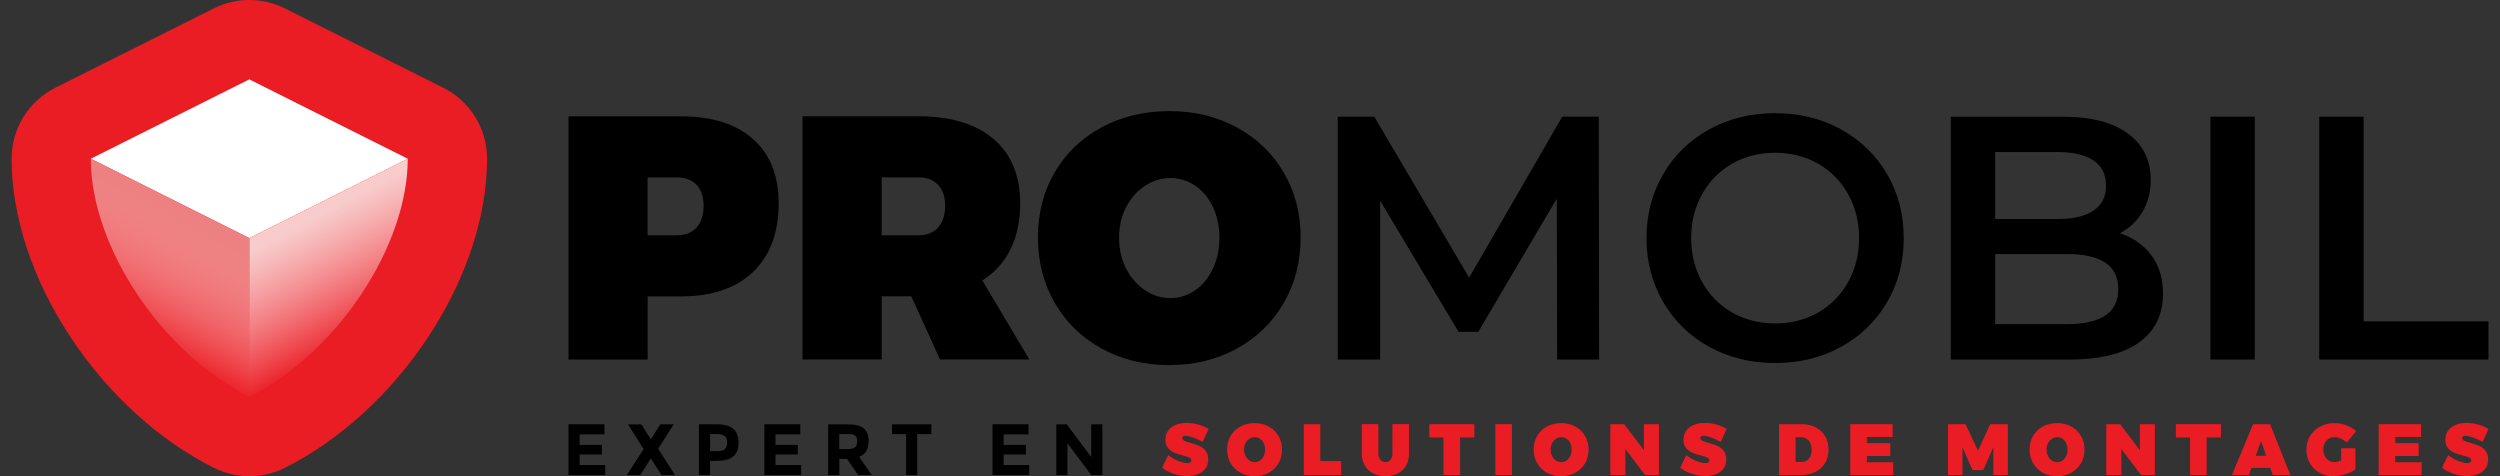<svg width="210" height="40" viewBox="0 0 210 40" fill="none" xmlns="http://www.w3.org/2000/svg">
<rect x="0" y="0" width="210" height="40" fill="#333333" stroke="none"/>
<path d="M17.963 39.297C13.387 37.007 9.133 33.14 5.988 28.413C2.753 23.553 0.973 18.197 0.973 13.333C0.973 10.807 2.397 8.5 4.654 7.37L17.966 0.703C19.84 -0.237 22.047 -0.237 23.92 0.703L37.233 7.37C39.49 8.5 40.914 10.807 40.914 13.333C40.914 18.197 39.133 23.55 35.898 28.413C32.753 33.14 28.5 37.007 23.924 39.297C22.05 40.237 19.843 40.237 17.97 39.297H17.963Z" fill="#EB1D24"/>
<path d="M7.626 13.333L20.939 6.667L34.251 13.333L20.939 20L7.626 13.333Z" fill="white"/>
<path d="M20.939 33.333C28.29 29.65 34.251 20.697 34.251 13.333L20.939 20V33.333Z" fill="url(#paint0_linear_1364_597)"/>
<path d="M20.939 33.333C13.587 29.65 7.626 20.697 7.626 13.333L20.939 20V33.333Z" fill="url(#paint1_linear_1364_597)"/>
<path d="M50.776 35.643V36.49H48.689V37.367H50.563V38.177H48.689V39.06H50.839V39.9H47.754V35.64H50.772L50.776 35.643Z" fill="black"/>
<path d="M55.465 35.643H56.59L55.285 37.697L56.7 39.903H55.562L54.67 38.503L53.784 39.903H52.656L54.064 37.723L52.753 35.647H53.874L54.67 36.907L55.465 35.647V35.643Z" fill="black"/>
<path d="M61.599 36.023C61.892 36.277 62.038 36.667 62.038 37.193C62.038 37.72 61.889 38.103 61.586 38.347C61.283 38.59 60.824 38.713 60.204 38.713H59.645V39.9H58.71V35.64H60.191C60.833 35.64 61.303 35.767 61.596 36.02L61.599 36.023ZM60.913 37.7C61.026 37.573 61.08 37.383 61.08 37.14C61.08 36.897 61.007 36.72 60.86 36.617C60.714 36.513 60.487 36.46 60.181 36.46H59.649V37.893H60.278C60.59 37.893 60.8 37.83 60.913 37.7Z" fill="black"/>
<path d="M67.227 35.643V36.49H65.14V37.367H67.017V38.177H65.14V39.06H67.29V39.9H64.205V35.64H67.224L67.227 35.643Z" fill="black"/>
<path d="M72.961 37.057C72.961 37.74 72.695 38.18 72.166 38.38L73.228 39.903H72.076L71.147 38.543H70.502V39.903H69.567V35.643H71.154C71.806 35.643 72.269 35.757 72.549 35.98C72.825 36.203 72.965 36.563 72.965 37.06L72.961 37.057ZM71.833 37.563C71.95 37.457 72.006 37.29 72.006 37.06C72.006 36.83 71.946 36.673 71.826 36.587C71.707 36.5 71.497 36.46 71.197 36.46H70.495V37.72H71.177C71.497 37.72 71.713 37.667 71.83 37.563H71.833Z" fill="black"/>
<path d="M77.048 36.467V39.903H76.113V36.467H74.928V35.643H78.237V36.467H77.048Z" fill="black"/>
<path d="M86.394 35.643V36.49H84.307V37.367H86.181V38.177H84.307V39.06H86.457V39.9H83.372V35.64H86.391L86.394 35.643Z" fill="black"/>
<path d="M91.662 35.643H92.598V39.903H91.662L89.665 37.233V39.903H88.73V35.643H89.606L91.662 38.387V35.643Z" fill="black"/>
<path d="M100.253 36.76C99.973 36.66 99.747 36.607 99.57 36.607C99.394 36.607 99.314 36.67 99.314 36.797C99.314 36.893 99.367 36.97 99.48 37.023C99.59 37.077 99.763 37.137 100.003 37.2C100.302 37.287 100.552 37.37 100.748 37.457C100.945 37.543 101.118 37.677 101.268 37.863C101.417 38.05 101.491 38.29 101.491 38.59C101.491 38.89 101.411 39.157 101.254 39.367C101.098 39.577 100.885 39.73 100.615 39.833C100.346 39.937 100.049 39.987 99.723 39.987C99.351 39.987 98.978 39.923 98.598 39.8C98.222 39.677 97.896 39.507 97.62 39.29L98.136 38.223C98.349 38.41 98.612 38.57 98.931 38.703C99.251 38.837 99.517 38.9 99.733 38.9C99.837 38.9 99.92 38.88 99.98 38.843C100.039 38.807 100.069 38.743 100.069 38.663C100.069 38.567 100.013 38.49 99.9 38.433C99.787 38.38 99.607 38.32 99.364 38.26C99.068 38.183 98.821 38.103 98.625 38.02C98.429 37.937 98.256 37.807 98.112 37.633C97.969 37.46 97.896 37.227 97.896 36.933C97.896 36.64 97.969 36.4 98.119 36.187C98.266 35.973 98.475 35.81 98.748 35.697C99.021 35.583 99.334 35.527 99.693 35.527C100.02 35.527 100.349 35.573 100.672 35.667C100.998 35.76 101.281 35.883 101.521 36.04L101.018 37.12C100.792 36.987 100.535 36.867 100.256 36.767L100.253 36.76Z" fill="#EB1D24"/>
<path d="M106.569 35.827C106.922 36.017 107.195 36.28 107.395 36.62C107.591 36.957 107.691 37.337 107.691 37.76C107.691 38.183 107.591 38.57 107.395 38.913C107.198 39.253 106.922 39.52 106.569 39.713C106.217 39.907 105.824 40.003 105.385 40.003C104.945 40.003 104.549 39.907 104.2 39.713C103.847 39.52 103.574 39.253 103.374 38.913C103.178 38.573 103.078 38.187 103.078 37.76C103.078 37.333 103.178 36.953 103.374 36.613C103.571 36.277 103.847 36.013 104.2 35.823C104.553 35.633 104.945 35.54 105.385 35.54C105.824 35.54 106.22 35.637 106.569 35.827ZM104.952 36.853C104.815 36.943 104.706 37.07 104.622 37.227C104.539 37.387 104.499 37.563 104.499 37.763C104.499 37.963 104.539 38.143 104.622 38.303C104.706 38.463 104.815 38.59 104.952 38.683C105.088 38.777 105.238 38.823 105.398 38.823C105.558 38.823 105.704 38.777 105.837 38.687C105.97 38.597 106.074 38.47 106.15 38.307C106.227 38.143 106.263 37.963 106.263 37.763C106.263 37.563 106.227 37.383 106.15 37.223C106.074 37.063 105.97 36.937 105.837 36.85C105.704 36.76 105.561 36.717 105.398 36.717C105.235 36.717 105.088 36.763 104.952 36.853Z" fill="#EB1D24"/>
<path d="M109.515 35.63H110.906V38.727H112.657V39.903H109.518V35.633L109.515 35.63Z" fill="#EB1D24"/>
<path d="M115.962 38.63C116.081 38.76 116.224 38.823 116.394 38.823C116.564 38.823 116.694 38.76 116.8 38.63C116.907 38.503 116.963 38.333 116.963 38.127V35.627H118.355V38.127C118.355 38.5 118.275 38.83 118.112 39.11C117.948 39.393 117.722 39.61 117.426 39.763C117.13 39.917 116.784 39.997 116.391 39.997C115.998 39.997 115.645 39.92 115.346 39.763C115.043 39.61 114.81 39.39 114.644 39.11C114.477 38.83 114.394 38.5 114.394 38.127V35.627H115.785V38.127C115.785 38.33 115.845 38.497 115.965 38.627L115.962 38.63Z" fill="#EB1D24"/>
<path d="M120.062 35.63H123.843V36.743H122.645V39.9H121.253V36.743H120.062V35.63Z" fill="#EB1D24"/>
<path d="M125.61 35.63H127.001V39.9H125.61V35.63Z" fill="#EB1D24"/>
<path d="M132.32 35.827C132.672 36.017 132.945 36.28 133.145 36.62C133.341 36.957 133.441 37.337 133.441 37.76C133.441 38.183 133.341 38.57 133.145 38.913C132.949 39.253 132.672 39.52 132.32 39.713C131.967 39.907 131.574 40.003 131.135 40.003C130.695 40.003 130.299 39.907 129.95 39.713C129.597 39.52 129.324 39.253 129.125 38.913C128.928 38.573 128.828 38.187 128.828 37.76C128.828 37.333 128.928 36.953 129.125 36.613C129.321 36.277 129.597 36.013 129.95 35.823C130.303 35.633 130.695 35.54 131.135 35.54C131.574 35.54 131.97 35.637 132.32 35.827ZM130.705 36.853C130.569 36.943 130.459 37.07 130.376 37.227C130.293 37.387 130.253 37.563 130.253 37.763C130.253 37.963 130.293 38.143 130.376 38.303C130.459 38.463 130.569 38.59 130.705 38.683C130.842 38.777 130.992 38.823 131.151 38.823C131.311 38.823 131.458 38.777 131.591 38.687C131.724 38.597 131.827 38.47 131.904 38.307C131.98 38.143 132.017 37.963 132.017 37.763C132.017 37.563 131.98 37.383 131.904 37.223C131.827 37.063 131.724 36.937 131.591 36.85C131.458 36.76 131.314 36.717 131.151 36.717C130.988 36.717 130.842 36.763 130.705 36.853Z" fill="#EB1D24"/>
<path d="M138.091 35.63H139.349V39.9H138.187L136.533 37.72V39.9H135.268V35.63H136.43L138.091 37.823V35.63Z" fill="#EB1D24"/>
<path d="M143.769 36.76C143.489 36.66 143.263 36.607 143.086 36.607C142.91 36.607 142.83 36.67 142.83 36.797C142.83 36.893 142.883 36.97 142.993 37.023C143.103 37.077 143.279 37.137 143.519 37.2C143.818 37.287 144.068 37.37 144.264 37.457C144.461 37.543 144.634 37.677 144.784 37.863C144.93 38.047 145.007 38.29 145.007 38.59C145.007 38.89 144.927 39.157 144.77 39.367C144.614 39.577 144.401 39.73 144.131 39.833C143.862 39.937 143.566 39.987 143.239 39.987C142.867 39.987 142.494 39.923 142.114 39.8C141.738 39.677 141.412 39.507 141.136 39.29L141.652 38.223C141.865 38.41 142.128 38.57 142.447 38.703C142.767 38.837 143.033 38.9 143.249 38.9C143.353 38.9 143.436 38.88 143.496 38.843C143.556 38.807 143.586 38.743 143.586 38.663C143.586 38.567 143.529 38.49 143.416 38.433C143.303 38.38 143.123 38.32 142.88 38.26C142.584 38.183 142.337 38.103 142.141 38.02C141.945 37.937 141.772 37.807 141.629 37.633C141.485 37.46 141.412 37.227 141.412 36.933C141.412 36.64 141.485 36.4 141.635 36.187C141.782 35.973 141.991 35.81 142.264 35.697C142.537 35.583 142.85 35.527 143.209 35.527C143.536 35.527 143.865 35.573 144.188 35.667C144.514 35.76 144.797 35.883 145.037 36.04L144.534 37.12C144.308 36.987 144.051 36.867 143.772 36.767L143.769 36.76Z" fill="#EB1D24"/>
<path d="M152.518 35.893C152.861 36.067 153.127 36.317 153.314 36.64C153.5 36.963 153.597 37.337 153.597 37.763C153.597 38.19 153.5 38.57 153.31 38.89C153.117 39.21 152.848 39.46 152.492 39.637C152.139 39.813 151.726 39.903 151.26 39.903H149.44V35.633H151.314C151.773 35.633 152.176 35.72 152.518 35.897V35.893ZM151.953 38.527C152.102 38.34 152.176 38.09 152.176 37.777C152.176 37.463 152.096 37.207 151.933 37.013C151.77 36.823 151.553 36.727 151.284 36.727H150.828V38.803H151.35C151.603 38.803 151.803 38.71 151.953 38.523V38.527Z" fill="#EB1D24"/>
<path d="M155.424 35.63H158.978V36.703H156.815V37.227H158.782V38.3H156.815V38.83H159.032V39.903H155.424V35.63Z" fill="#EB1D24"/>
<path d="M163.631 35.63H165.106L166.147 37.86L167.182 35.63H168.657V39.9H167.442V37.56L166.597 39.487H165.691L164.846 37.56V39.9H163.631V35.63Z" fill="#EB1D24"/>
<path d="M173.979 35.827C174.331 36.017 174.604 36.28 174.804 36.62C175 36.957 175.1 37.337 175.1 37.76C175.1 38.183 175 38.57 174.804 38.913C174.608 39.253 174.331 39.52 173.979 39.713C173.626 39.907 173.233 40.003 172.79 40.003C172.348 40.003 171.955 39.907 171.606 39.713C171.253 39.52 170.98 39.253 170.78 38.913C170.584 38.573 170.484 38.187 170.484 37.76C170.484 37.333 170.584 36.953 170.78 36.613C170.976 36.277 171.253 36.013 171.606 35.823C171.958 35.633 172.351 35.54 172.79 35.54C173.23 35.54 173.626 35.637 173.979 35.827ZM172.364 36.853C172.228 36.943 172.118 37.07 172.035 37.227C171.952 37.387 171.912 37.563 171.912 37.763C171.912 37.963 171.952 38.143 172.035 38.303C172.118 38.463 172.228 38.59 172.364 38.683C172.501 38.777 172.651 38.823 172.81 38.823C172.97 38.823 173.117 38.777 173.246 38.687C173.376 38.597 173.483 38.47 173.559 38.307C173.636 38.143 173.672 37.963 173.672 37.763C173.672 37.563 173.636 37.383 173.559 37.223C173.483 37.063 173.379 36.937 173.246 36.85C173.113 36.763 172.97 36.717 172.81 36.717C172.651 36.717 172.501 36.763 172.364 36.853Z" fill="#EB1D24"/>
<path d="M179.75 35.63H181.008V39.9H179.846L178.192 37.72V39.9H176.927V35.63H178.089L179.75 37.823V35.63Z" fill="#EB1D24"/>
<path d="M182.775 35.63H186.556V36.743H185.358V39.9H183.966V36.743H182.775V35.63Z" fill="#EB1D24"/>
<path d="M190.912 39.903L190.703 39.3H189.125L188.909 39.903H187.484L189.258 35.633H190.683L192.39 39.903L190.909 39.903H190.912ZM189.485 38.287H190.36L189.927 37.037L189.485 38.287Z" fill="#EB1D24"/>
<path d="M197.855 37.653V39.44C197.619 39.603 197.329 39.737 196.983 39.843C196.637 39.95 196.314 40.003 196.014 40.003C195.578 40.003 195.189 39.907 194.843 39.713C194.497 39.52 194.227 39.253 194.031 38.917C193.835 38.577 193.738 38.193 193.738 37.767C193.738 37.34 193.841 36.963 194.044 36.623C194.247 36.283 194.53 36.02 194.89 35.827C195.249 35.633 195.655 35.54 196.104 35.54C196.43 35.54 196.76 35.6 197.089 35.723C197.419 35.847 197.695 36.007 197.918 36.21L197.133 37.18C196.993 37.037 196.827 36.927 196.637 36.843C196.447 36.76 196.267 36.717 196.094 36.717C195.921 36.717 195.758 36.763 195.615 36.853C195.472 36.943 195.359 37.07 195.279 37.227C195.199 37.387 195.159 37.563 195.159 37.763C195.159 37.963 195.199 38.15 195.282 38.31C195.365 38.47 195.475 38.597 195.622 38.687C195.768 38.777 195.928 38.823 196.108 38.823C196.261 38.823 196.444 38.773 196.66 38.677V37.653H197.855Z" fill="#EB1D24"/>
<path d="M199.809 35.63H203.363V36.703H201.2V37.227H203.167V38.3H201.2V38.83H203.416V39.903H199.809V35.63Z" fill="#EB1D24"/>
<path d="M207.766 36.76C207.487 36.66 207.26 36.607 207.084 36.607C206.908 36.607 206.828 36.67 206.828 36.797C206.828 36.893 206.881 36.97 206.994 37.023C207.104 37.077 207.277 37.137 207.517 37.2C207.816 37.287 208.066 37.37 208.262 37.457C208.459 37.543 208.632 37.677 208.781 37.863C208.931 38.05 209.004 38.29 209.004 38.59C209.004 38.89 208.924 39.157 208.768 39.367C208.612 39.577 208.399 39.73 208.129 39.833C207.859 39.937 207.563 39.987 207.237 39.987C206.864 39.987 206.492 39.923 206.112 39.8C205.736 39.677 205.41 39.507 205.134 39.29L205.65 38.223C205.863 38.41 206.126 38.57 206.445 38.703C206.765 38.837 207.031 38.9 207.247 38.9C207.35 38.9 207.433 38.88 207.493 38.843C207.553 38.807 207.583 38.743 207.583 38.663C207.583 38.567 207.527 38.49 207.413 38.433C207.3 38.38 207.121 38.32 206.878 38.26C206.581 38.183 206.335 38.103 206.139 38.02C205.942 37.937 205.769 37.807 205.626 37.633C205.483 37.46 205.41 37.227 205.41 36.933C205.41 36.64 205.483 36.4 205.633 36.187C205.779 35.973 205.989 35.81 206.262 35.697C206.535 35.583 206.848 35.527 207.207 35.527C207.533 35.527 207.863 35.573 208.186 35.667C208.512 35.76 208.795 35.883 209.034 36.04L208.532 37.12C208.305 36.987 208.049 36.867 207.77 36.767L207.766 36.76Z" fill="#EB1D24"/>
<path d="M63.256 11.68C61.822 10.407 59.798 9.77 57.182 9.77H47.754V30.2H54.403V24.897H57.182C59.798 24.897 61.825 24.21 63.256 22.843C64.688 21.473 65.406 19.557 65.406 17.087C65.406 14.757 64.691 12.953 63.256 11.68ZM58.514 19.11C58.121 19.547 57.562 19.767 56.836 19.767H54.4V14.9H56.836C57.562 14.9 58.121 15.11 58.514 15.527C58.906 15.943 59.103 16.533 59.103 17.29C59.103 18.047 58.906 18.673 58.514 19.11Z" fill="black"/>
<path d="M84.88 20.947C85.425 19.85 85.695 18.563 85.695 17.083C85.695 14.753 84.95 12.95 83.459 11.677C81.967 10.403 79.857 9.767 77.125 9.767H67.41V30.197H74.06V24.893H76.552L78.959 30.197H86.467L82.513 23.553C83.545 22.913 84.334 22.043 84.876 20.947H84.88ZM78.802 19.11C78.41 19.547 77.85 19.767 77.125 19.767H74.06V14.9H77.125C77.85 14.9 78.41 15.11 78.802 15.527C79.195 15.943 79.391 16.533 79.391 17.29C79.391 18.047 79.195 18.673 78.802 19.11Z" fill="black"/>
<path d="M103.894 10.703C102.213 9.79 100.322 9.333 98.219 9.333C96.116 9.333 94.225 9.787 92.544 10.69C90.864 11.593 89.549 12.85 88.604 14.463C87.659 16.077 87.186 17.903 87.186 19.943C87.186 21.983 87.659 23.82 88.604 25.45C89.549 27.083 90.864 28.36 92.544 29.283C94.225 30.207 96.116 30.667 98.219 30.667C100.322 30.667 102.213 30.203 103.894 29.283C105.574 28.36 106.889 27.083 107.834 25.45C108.779 23.817 109.252 21.983 109.252 19.943C109.252 17.903 108.779 16.107 107.834 14.493C106.889 12.88 105.574 11.617 103.894 10.703ZM101.887 22.563C101.524 23.34 101.028 23.947 100.396 24.383C99.767 24.82 99.068 25.04 98.302 25.04C97.537 25.04 96.828 24.817 96.169 24.37C95.51 23.923 94.984 23.317 94.591 22.55C94.198 21.783 94.002 20.923 94.002 19.97C94.002 19.017 94.198 18.163 94.591 17.407C94.984 16.65 95.51 16.05 96.169 15.613C96.828 15.177 97.54 14.957 98.302 14.957C99.064 14.957 99.763 15.17 100.396 15.597C101.025 16.023 101.524 16.623 101.887 17.39C102.249 18.157 102.432 19.017 102.432 19.97C102.432 20.923 102.249 21.787 101.887 22.563Z" fill="black"/>
<path d="M131.231 9.8L123.407 23.323L115.439 9.8H112.374V30.2H115.928V16.853L122.518 27.87H124.179L130.772 16.677L130.799 30.2H134.326L134.297 9.8H131.231Z" fill="black"/>
<path d="M154.642 10.863C152.998 9.96 151.154 9.507 149.11 9.507C147.067 9.507 145.223 9.96 143.579 10.863C141.935 11.767 140.647 13.02 139.712 14.623C138.776 16.227 138.307 18.02 138.307 20C138.307 21.98 138.776 23.773 139.712 25.377C140.647 26.98 141.938 28.233 143.579 29.137C145.223 30.04 147.067 30.493 149.11 30.493C151.154 30.493 152.998 30.04 154.642 29.137C156.286 28.233 157.574 26.987 158.509 25.393C159.444 23.8 159.914 22.003 159.914 20.003C159.914 18.003 159.444 16.207 158.509 14.613C157.574 13.02 156.283 11.773 154.642 10.87V10.863ZM155.244 23.687C154.632 24.783 153.793 25.64 152.721 26.25C151.653 26.863 150.448 27.167 149.11 27.167C147.772 27.167 146.568 26.86 145.499 26.25C144.428 25.637 143.589 24.783 142.976 23.687C142.364 22.59 142.058 21.36 142.058 20C142.058 18.64 142.364 17.41 142.976 16.313C143.589 15.217 144.428 14.36 145.499 13.75C146.568 13.137 147.772 12.833 149.11 12.833C150.448 12.833 151.65 13.14 152.721 13.75C153.79 14.363 154.632 15.217 155.244 16.313C155.857 17.41 156.163 18.64 156.163 20C156.163 21.36 155.857 22.59 155.244 23.687Z" fill="black"/>
<path d="M178.082 19.593C178.884 19.167 179.513 18.563 179.973 17.787C180.432 17.01 180.662 16.117 180.662 15.107C180.662 13.457 180.023 12.157 178.741 11.217C177.46 10.273 175.636 9.803 173.266 9.803H163.868V30.203H173.839C176.398 30.203 178.348 29.723 179.686 28.76C181.024 27.797 181.693 26.433 181.693 24.667C181.693 23.383 181.367 22.31 180.718 21.447C180.069 20.583 179.19 19.967 178.082 19.597V19.593ZM167.595 12.773H172.867C174.165 12.773 175.163 13.013 175.862 13.487C176.558 13.963 176.907 14.667 176.907 15.6C176.907 16.533 176.558 17.207 175.862 17.683C175.163 18.16 174.165 18.397 172.867 18.397H167.595V12.773ZM173.612 27.227H167.595V21.34H173.612C176.498 21.34 177.939 22.32 177.939 24.283C177.939 26.247 176.498 27.227 173.612 27.227Z" fill="black"/>
<path d="M189.401 9.8H185.677V30.2H189.401V9.8Z" fill="black"/>
<path d="M198.544 26.993V9.8H194.816V30.2H209.031V26.993H198.544Z" fill="black"/>
<defs>
<linearGradient id="paint0_linear_1364_597" x1="30.437" y1="28.683" x2="25.226" y2="18.903" gradientUnits="userSpaceOnUse">
<stop stop-color="white" stop-opacity="0"/>
<stop offset="1" stop-color="#F8CCCC"/>
</linearGradient>
<linearGradient id="paint1_linear_1364_597" x1="11.44" y1="28.683" x2="16.651" y2="18.903" gradientUnits="userSpaceOnUse">
<stop stop-color="white" stop-opacity="0"/>
<stop offset="1" stop-color="#ED8080"/>
</linearGradient>
</defs>
</svg>
